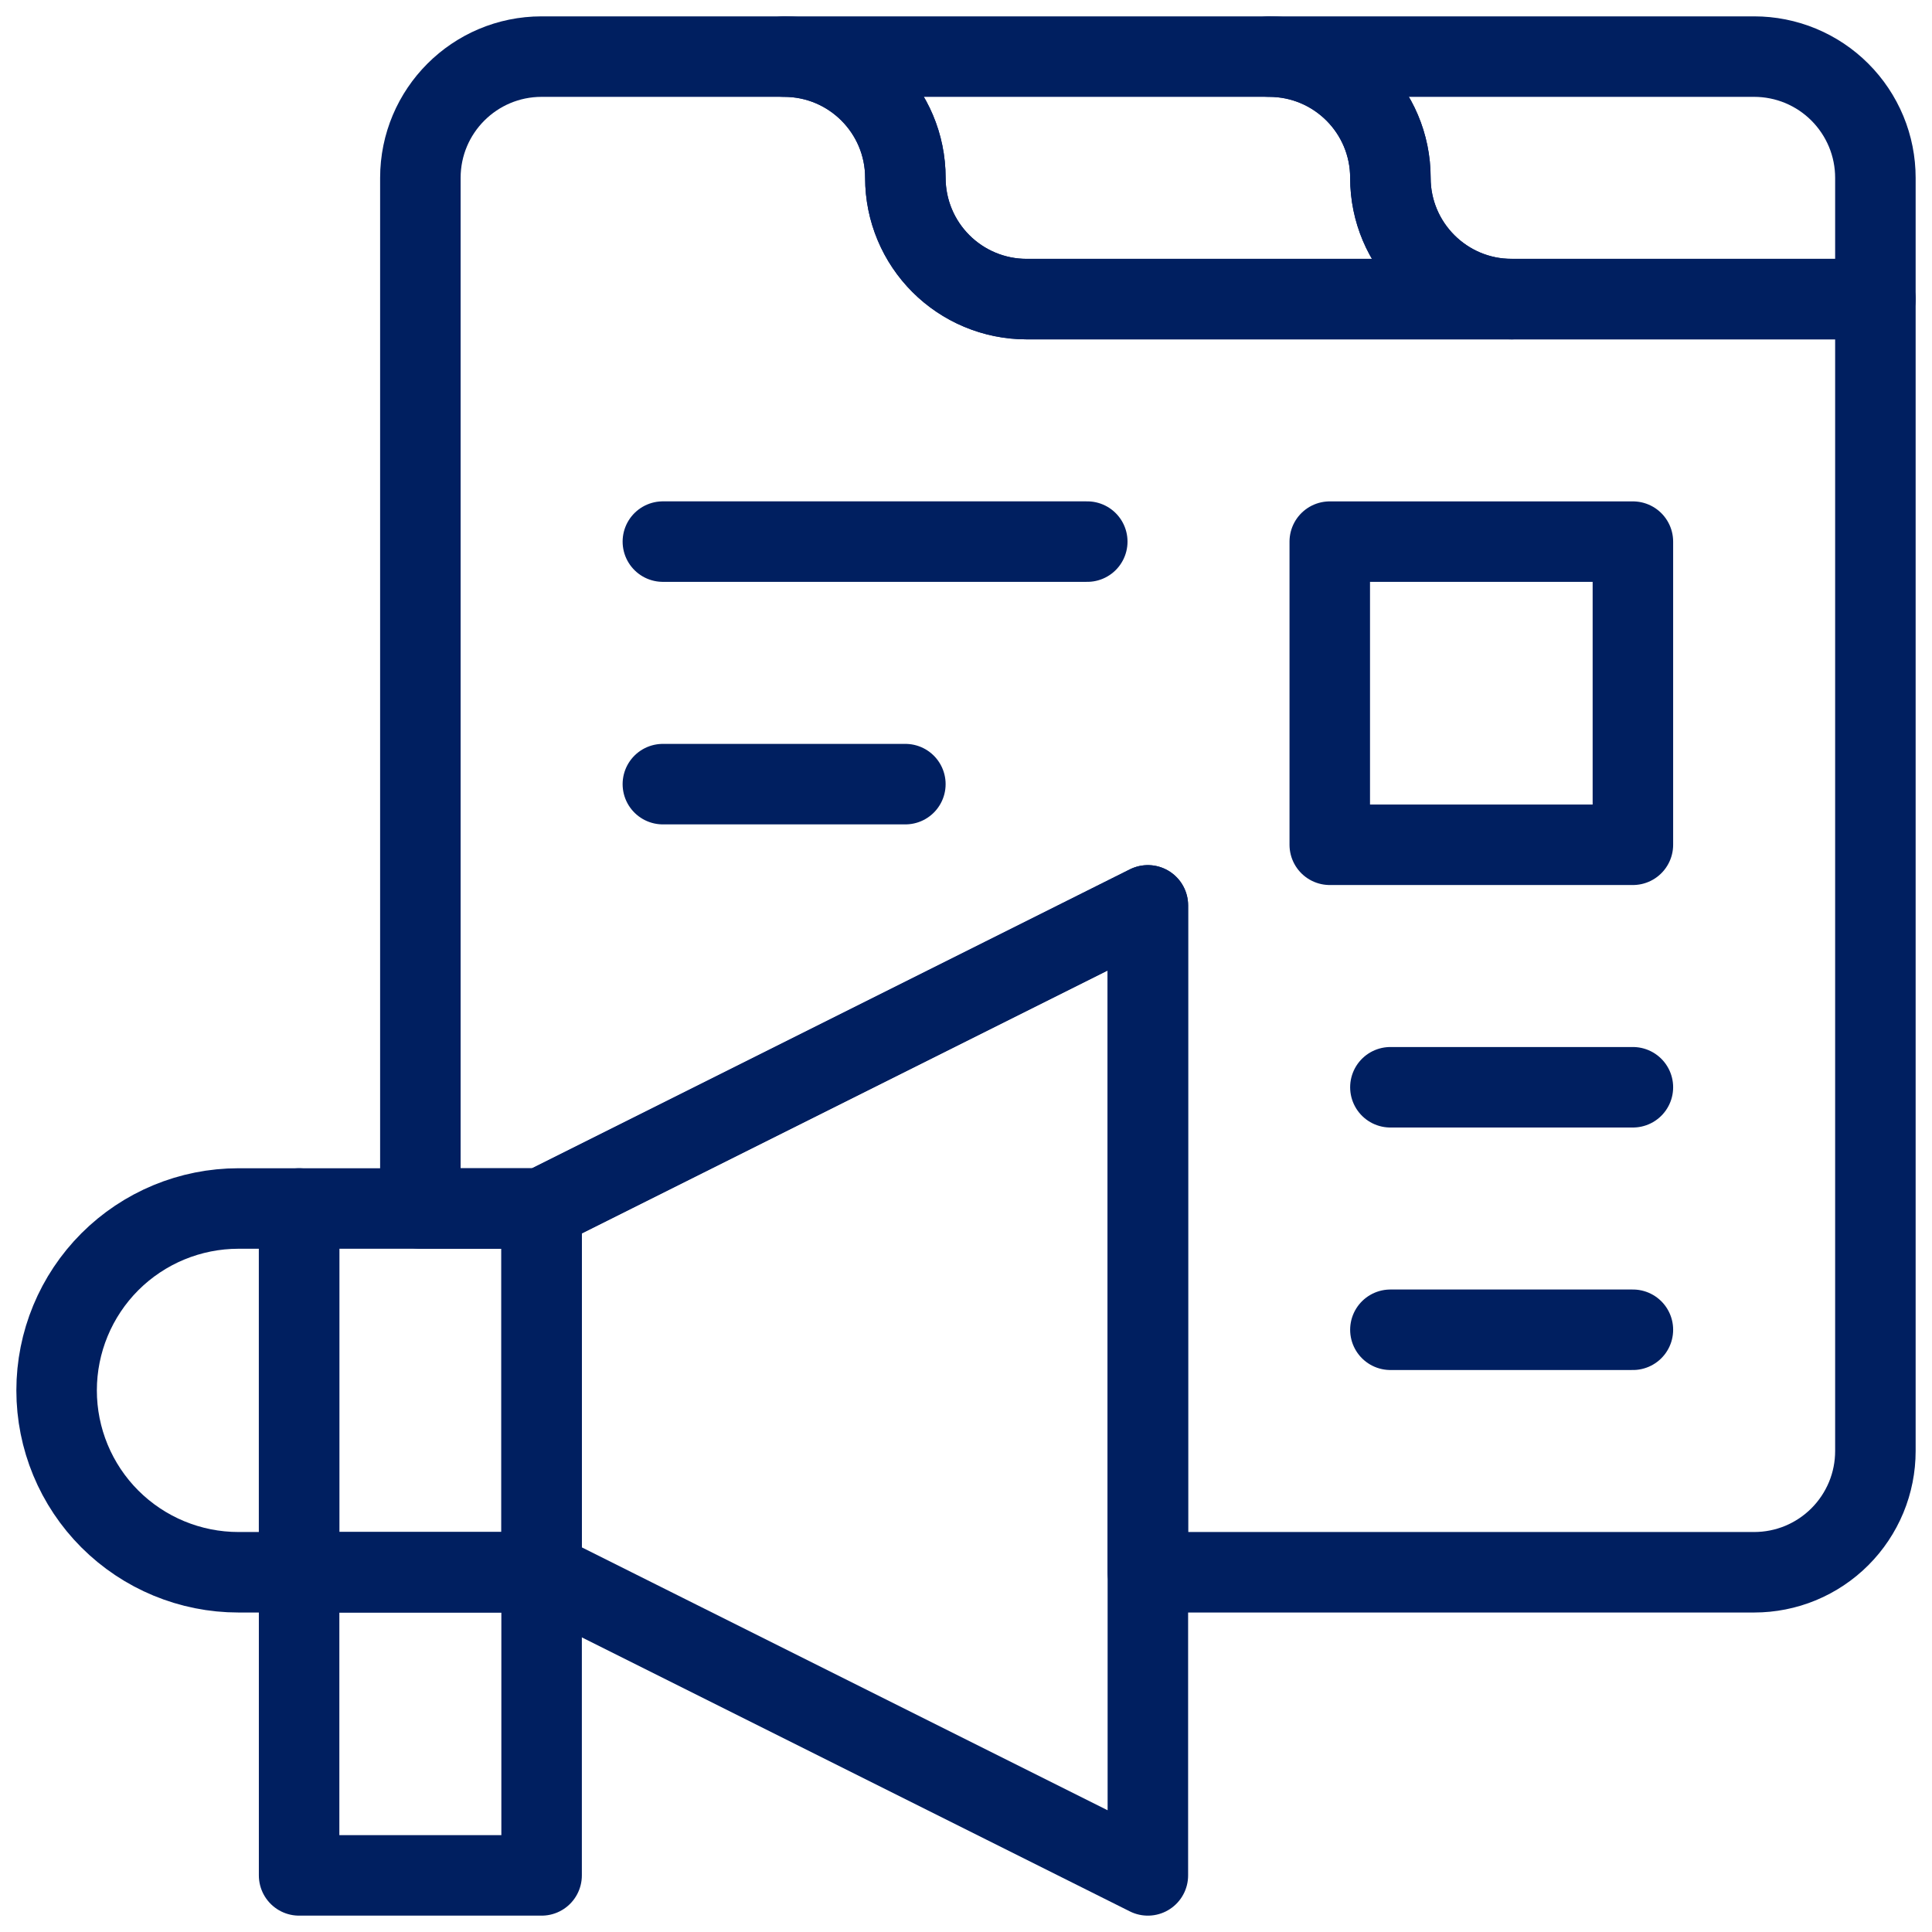 <svg width="60" height="60" viewBox="0 0 60 60" fill="none" xmlns="http://www.w3.org/2000/svg">
<g clip-path="url(#clip0_341_354)">
<path d="M9.289 48.828H16.82V37.531H9.289V48.828Z" stroke="#001F60" stroke-width="2.5" stroke-miterlimit="10" stroke-linecap="round" stroke-linejoin="round"/>
<path d="M9.289 37.531H7.406C5.908 37.531 4.472 38.126 3.412 39.185C2.353 40.245 1.758 41.682 1.758 43.18C1.758 44.678 2.353 46.115 3.412 47.174C4.472 48.233 5.908 48.828 7.406 48.828H9.289V37.531Z" stroke="#001F60" stroke-width="2.5" stroke-miterlimit="10" stroke-linecap="round" stroke-linejoin="round"/>
<path d="M9.289 58.242H16.82V48.828H9.289V58.242Z" stroke="#001F60" stroke-width="2.5" stroke-miterlimit="10" stroke-linecap="round" stroke-linejoin="round"/>
<path d="M16.82 37.531L35.648 28.117V58.242L16.82 48.828V37.531Z" stroke="#001F60" stroke-width="2.5" stroke-miterlimit="10" stroke-linecap="round" stroke-linejoin="round"/>
<path d="M13.055 37.531V5.524C13.055 3.444 14.741 1.758 16.82 1.758H24.352C26.431 1.758 28.117 3.444 28.117 5.524C28.117 7.603 29.803 9.289 31.883 9.289H58.242V45.063C58.242 45.557 58.145 46.047 57.956 46.503C57.766 46.96 57.489 47.375 57.139 47.725C56.79 48.075 56.374 48.352 55.918 48.542C55.461 48.731 54.971 48.828 54.476 48.828H35.648V28.117L16.82 37.531H13.055Z" stroke="#001F60" stroke-width="2.5" stroke-miterlimit="10" stroke-linecap="round" stroke-linejoin="round"/>
<path d="M43.18 5.523C43.18 3.444 41.494 1.758 39.414 1.758H24.352H24.353C26.432 1.758 28.117 3.443 28.117 5.522V5.523C28.117 6.018 28.215 6.508 28.404 6.964C28.593 7.421 28.87 7.836 29.22 8.186C29.57 8.536 29.985 8.813 30.442 9.002C30.898 9.192 31.388 9.289 31.883 9.289H46.945C44.866 9.289 43.18 7.603 43.18 5.523Z" stroke="#001F60" stroke-width="2.5" stroke-miterlimit="10" stroke-linecap="round" stroke-linejoin="round"/>
<path d="M58.242 5.523C58.242 5.029 58.145 4.539 57.956 4.083C57.766 3.626 57.489 3.211 57.139 2.861C56.79 2.511 56.375 2.234 55.918 2.044C55.461 1.855 54.971 1.758 54.477 1.758H39.414H39.416C41.495 1.758 43.18 3.443 43.18 5.522V5.523C43.18 7.603 44.866 9.289 46.945 9.289H58.242V5.523Z" stroke="#001F60" stroke-width="2.5" stroke-miterlimit="10" stroke-linecap="round" stroke-linejoin="round"/>
<path d="M41.297 26.235H50.711V16.821H41.297V26.235Z" stroke="#001F60" stroke-width="2.5" stroke-miterlimit="10" stroke-linecap="round" stroke-linejoin="round"/>
<path d="M20.586 16.82H33.766" stroke="#001F60" stroke-width="2.5" stroke-miterlimit="10" stroke-linecap="round" stroke-linejoin="round"/>
<path d="M20.586 24.352H28.117" stroke="#001F60" stroke-width="2.5" stroke-miterlimit="10" stroke-linecap="round" stroke-linejoin="round"/>
<path d="M43.18 33.766H50.711" stroke="#001F60" stroke-width="2.5" stroke-miterlimit="10" stroke-linecap="round" stroke-linejoin="round"/>
<path d="M43.18 41.297H50.711" stroke="#001F60" stroke-width="2.5" stroke-miterlimit="10" stroke-linecap="round" stroke-linejoin="round"/>
</g>
<defs>
<clipPath id="clip0_341_354">
<rect width="60" height="60" fill="white"/>
</clipPath>
</defs>
</svg>
